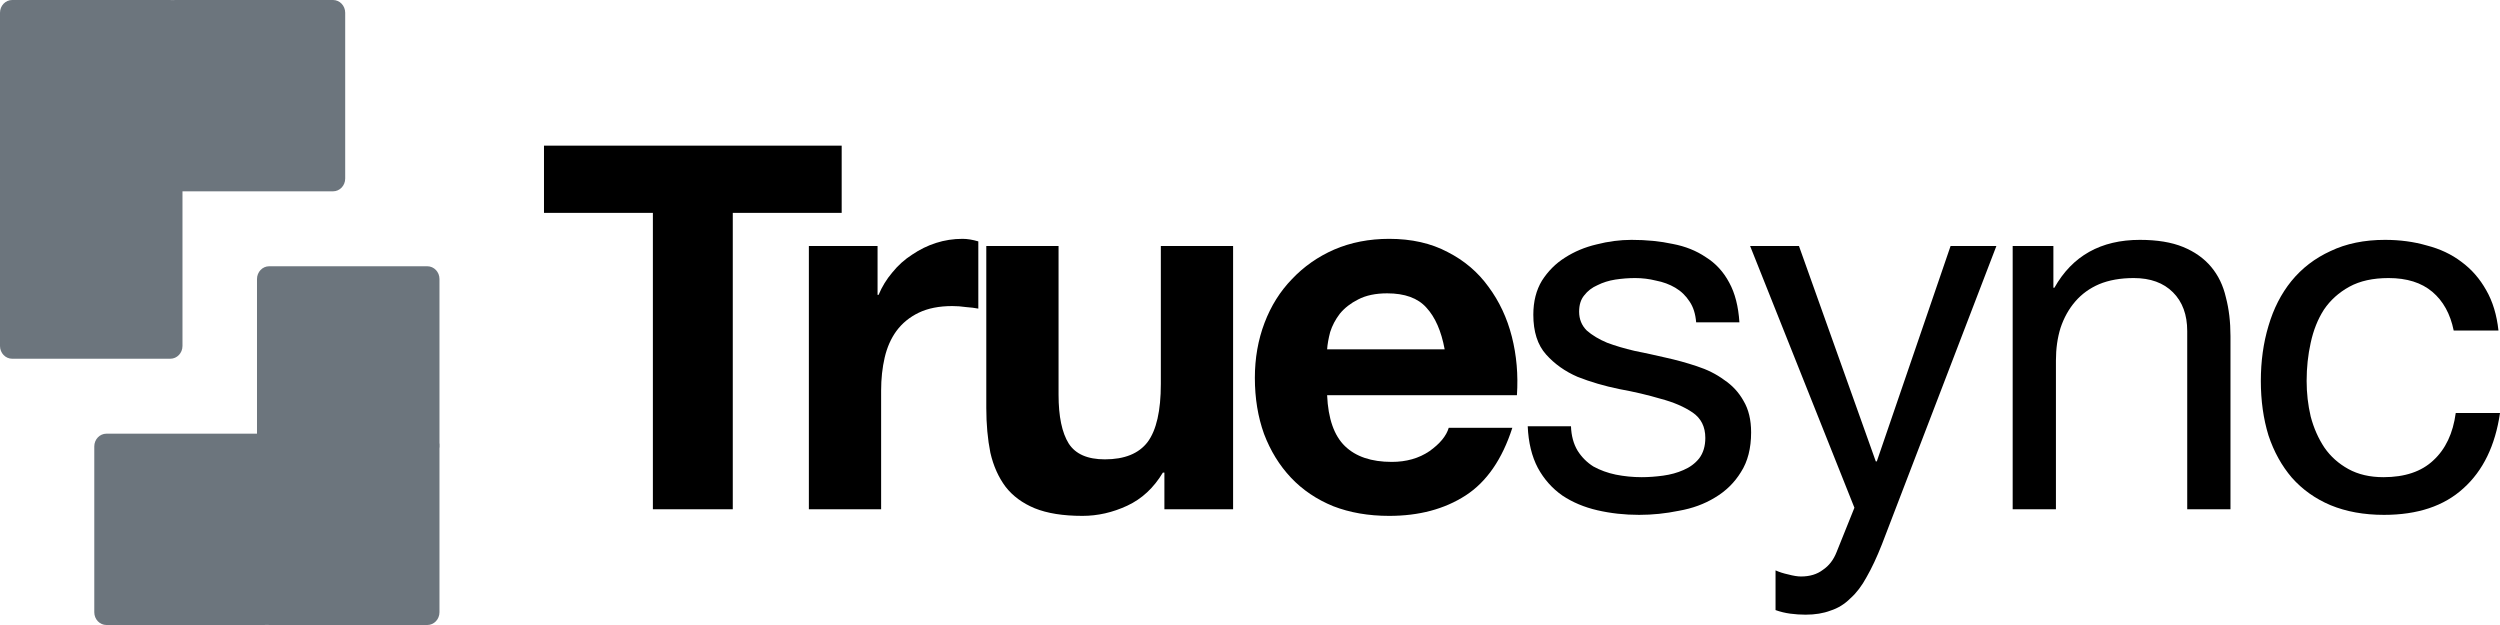 <svg width="1172" height="293" viewBox="0 0 1172 293" fill="none" xmlns="http://www.w3.org/2000/svg">
<path d="M79.844 78.482H5.703C2.555 78.482 0 81.159 0 84.462V162.197C0 165.498 2.555 168.176 5.703 168.176H79.844C82.995 168.176 85.547 165.498 85.547 162.197V84.462C85.547 81.159 82.995 78.482 79.844 78.482Z" fill="#6C757D"/>
<path d="M156.124 0H81.983C78.835 0 76.28 2.677 76.28 5.979V83.714C76.28 87.016 78.835 89.694 81.983 89.694H156.124C159.274 89.694 161.827 87.016 161.827 83.714V5.979C161.827 2.677 159.274 0 156.124 0Z" fill="#6C757D"/>
<path d="M79.844 0H5.703C2.555 0 0 2.677 0 5.979V83.714C0 87.016 2.555 89.694 5.703 89.694H79.844C82.995 89.694 85.547 87.016 85.547 83.714V5.979C85.547 2.677 82.995 0 79.844 0Z" fill="#6C757D"/>
<path d="M126.182 214.518H200.324C203.471 214.518 206.026 211.841 206.026 208.538V130.803C206.026 127.502 203.471 124.824 200.324 124.824H126.182C123.032 124.824 120.479 127.502 120.479 130.803V208.538C120.479 211.841 123.032 214.518 126.182 214.518Z" fill="#6C757D"/>
<path d="M49.902 293H124.044C127.192 293 129.747 290.323 129.747 287.021V209.286C129.747 205.984 127.192 203.306 124.044 203.306H49.902C46.752 203.306 44.199 205.984 44.199 209.286V287.021C44.199 290.323 46.752 293 49.902 293Z" fill="#6C757D"/>
<path d="M126.182 293H200.324C203.471 293 206.026 290.323 206.026 287.021V209.286C206.026 205.984 203.471 203.306 200.324 203.306H126.182C123.032 203.306 120.479 205.984 120.479 209.286V287.021C120.479 290.323 123.032 293 126.182 293Z" fill="#6C757D"/>
<path d="M306.072 99.794H255.021V68.28H394.577V99.794H343.526V238.741H306.072V99.794Z" fill="black"/>
<path d="M379.197 115.312H411.402V138.231H411.88C413.47 134.411 415.617 130.909 418.321 127.726C421.024 124.384 424.126 121.599 427.624 119.37C431.123 116.983 434.861 115.153 438.837 113.879C442.812 112.606 446.947 111.969 451.241 111.969C453.468 111.969 455.933 112.367 458.637 113.163V144.677C457.046 144.359 455.138 144.12 452.911 143.961C450.685 143.642 448.538 143.483 446.47 143.483C440.268 143.483 435.02 144.518 430.726 146.587C426.432 148.656 422.933 151.521 420.229 155.181C417.684 158.683 415.856 162.821 414.742 167.596C413.629 172.371 413.072 177.544 413.072 183.114V238.741H379.197V115.312Z" fill="black"/>
<path d="M578.075 238.741H545.87V221.551H545.155C540.861 228.714 535.294 233.886 528.456 237.07C521.617 240.253 514.619 241.844 507.463 241.844C498.397 241.844 490.923 240.651 485.038 238.263C479.313 235.876 474.78 232.533 471.441 228.236C468.101 223.78 465.715 218.448 464.284 212.241C463.012 205.874 462.375 198.871 462.375 191.231V115.312H496.25V185.024C496.25 195.21 497.841 202.85 501.022 207.943C504.202 212.877 509.848 215.344 517.959 215.344C527.183 215.344 533.863 212.638 537.998 207.227C542.133 201.656 544.2 192.584 544.2 180.011V115.312H578.075V238.741Z" fill="black"/>
<path d="M677.261 163.776C675.671 155.181 672.808 148.656 668.673 144.199C664.697 139.743 658.574 137.515 650.304 137.515C644.897 137.515 640.364 138.47 636.706 140.38C633.208 142.13 630.345 144.359 628.118 147.064C626.051 149.77 624.54 152.635 623.586 155.659C622.791 158.683 622.313 161.389 622.154 163.776H677.261ZM622.154 185.263C622.632 196.245 625.415 204.203 630.504 209.137C635.593 214.071 642.909 216.538 652.451 216.538C659.29 216.538 665.174 214.867 670.104 211.524C675.035 208.023 678.056 204.362 679.17 200.542H708.989C704.218 215.344 696.902 225.928 687.042 232.295C677.182 238.661 665.254 241.844 651.258 241.844C641.557 241.844 632.81 240.332 625.017 237.308C617.224 234.125 610.624 229.669 605.217 223.939C599.81 218.209 595.595 211.365 592.573 203.407C589.711 195.449 588.279 186.695 588.279 177.146C588.279 167.914 589.79 159.32 592.812 151.362C595.834 143.404 600.128 136.56 605.694 130.83C611.26 124.941 617.86 120.325 625.494 116.983C633.287 113.641 641.875 111.969 651.258 111.969C661.755 111.969 670.9 114.038 678.692 118.177C686.485 122.156 692.847 127.567 697.777 134.411C702.866 141.255 706.524 149.054 708.751 157.808C710.977 166.561 711.772 175.713 711.136 185.263H622.154Z" fill="black"/>
<path d="M736.475 199.826C736.634 204.282 737.668 208.102 739.577 211.286C741.485 214.31 743.95 216.777 746.972 218.687C750.153 220.437 753.651 221.711 757.468 222.506C761.444 223.302 765.5 223.7 769.635 223.7C772.815 223.7 776.155 223.461 779.654 222.984C783.153 222.506 786.334 221.631 789.196 220.358C792.218 219.084 794.683 217.254 796.592 214.867C798.5 212.32 799.454 209.137 799.454 205.317C799.454 200.065 797.466 196.086 793.49 193.38C789.515 190.674 784.505 188.526 778.461 186.934C772.577 185.183 766.136 183.671 759.138 182.398C752.141 180.965 745.62 179.056 739.577 176.668C733.692 174.122 728.762 170.62 724.786 166.164C720.81 161.707 718.822 155.5 718.822 147.542C718.822 141.335 720.174 136.003 722.878 131.546C725.74 127.09 729.319 123.509 733.613 120.803C738.066 117.938 742.996 115.869 748.403 114.596C753.969 113.163 759.456 112.447 764.864 112.447C771.861 112.447 778.302 113.084 784.187 114.357C790.071 115.471 795.24 117.54 799.693 120.564C804.305 123.429 807.963 127.408 810.667 132.501C813.37 137.435 814.961 143.642 815.438 151.123H795.16C794.842 147.144 793.808 143.881 792.059 141.335C790.31 138.629 788.083 136.48 785.38 134.889C782.676 133.297 779.654 132.183 776.314 131.546C773.134 130.75 769.873 130.352 766.534 130.352C763.512 130.352 760.411 130.591 757.23 131.069C754.208 131.546 751.425 132.422 748.88 133.695C746.336 134.809 744.268 136.401 742.678 138.47C741.087 140.38 740.292 142.926 740.292 146.109C740.292 149.611 741.485 152.555 743.871 154.943C746.415 157.171 749.596 159.081 753.413 160.673C757.23 162.105 761.524 163.378 766.295 164.492C771.066 165.447 775.837 166.482 780.608 167.596C785.698 168.71 790.628 170.063 795.399 171.655C800.329 173.246 804.623 175.395 808.281 178.101C812.098 180.647 815.12 183.91 817.346 187.889C819.732 191.868 820.924 196.802 820.924 202.691C820.924 210.171 819.334 216.379 816.153 221.313C813.132 226.247 809.076 230.226 803.987 233.25C799.057 236.274 793.411 238.343 787.049 239.457C780.847 240.73 774.644 241.367 768.442 241.367C761.603 241.367 755.083 240.651 748.88 239.218C742.678 237.786 737.191 235.478 732.42 232.295C727.649 228.952 723.832 224.655 720.969 219.403C718.106 213.991 716.516 207.466 716.198 199.826H736.475Z" fill="black"/>
<path d="M882.234 255.214C879.848 261.262 877.462 266.355 875.077 270.493C872.85 274.631 870.306 277.974 867.443 280.52C864.739 283.226 861.638 285.136 858.139 286.25C854.8 287.523 850.903 288.16 846.45 288.16C844.064 288.16 841.679 288.001 839.293 287.683C836.908 287.364 834.602 286.807 832.375 286.011V267.39C834.125 268.185 836.113 268.822 838.339 269.3C840.725 269.936 842.713 270.255 844.303 270.255C848.438 270.255 851.857 269.22 854.561 267.151C857.424 265.241 859.571 262.456 861.002 258.795L869.351 238.025L820.447 115.312H843.349L879.371 216.299H879.848L914.439 115.312H935.909L882.234 255.214Z" fill="black"/>
<path d="M943.543 115.312H962.627V134.889H963.104C971.533 119.927 984.893 112.447 1003.18 112.447C1011.29 112.447 1018.05 113.561 1023.46 115.789C1028.87 118.017 1033.24 121.121 1036.58 125.1C1039.92 129.079 1042.23 133.854 1043.5 139.425C1044.93 144.836 1045.65 150.884 1045.65 157.569V238.741H1025.37V155.181C1025.37 147.542 1023.14 141.494 1018.69 137.037C1014.24 132.581 1008.11 130.352 1000.32 130.352C994.117 130.352 988.71 131.307 984.097 133.217C979.644 135.127 975.907 137.833 972.885 141.335C969.863 144.836 967.557 148.974 965.967 153.749C964.536 158.365 963.82 163.458 963.82 169.028V238.741H943.543V115.312Z" fill="black"/>
<path d="M1150.29 154.943C1148.7 147.144 1145.36 141.096 1140.27 136.798C1135.18 132.501 1128.34 130.352 1119.76 130.352C1112.44 130.352 1106.32 131.705 1101.39 134.411C1096.46 137.117 1092.48 140.698 1089.46 145.154C1086.6 149.611 1084.53 154.784 1083.26 160.673C1081.98 166.402 1081.35 172.371 1081.35 178.578C1081.35 184.308 1081.98 189.878 1083.26 195.29C1084.69 200.701 1086.84 205.556 1089.7 209.853C1092.56 213.991 1096.3 217.334 1100.91 219.88C1105.52 222.427 1111.01 223.7 1117.37 223.7C1127.39 223.7 1135.18 221.074 1140.75 215.822C1146.47 210.569 1149.97 203.168 1151.25 193.619H1172C1169.77 208.898 1164.05 220.676 1154.82 228.952C1145.76 237.229 1133.35 241.367 1117.61 241.367C1108.23 241.367 1099.88 239.855 1092.56 236.831C1085.4 233.807 1079.36 229.509 1074.43 223.939C1069.66 218.368 1066 211.763 1063.46 204.123C1061.07 196.324 1059.88 187.809 1059.88 178.578C1059.88 169.347 1061.07 160.752 1063.46 152.794C1065.84 144.677 1069.42 137.674 1074.19 131.785C1079.12 125.737 1085.24 121.042 1092.56 117.699C1099.88 114.198 1108.38 112.447 1118.09 112.447C1125.08 112.447 1131.6 113.322 1137.65 115.073C1143.85 116.665 1149.26 119.211 1153.87 122.713C1158.64 126.214 1162.54 130.671 1165.56 136.082C1168.58 141.335 1170.49 147.621 1171.28 154.943H1150.29Z" fill="black"/>
</svg>
